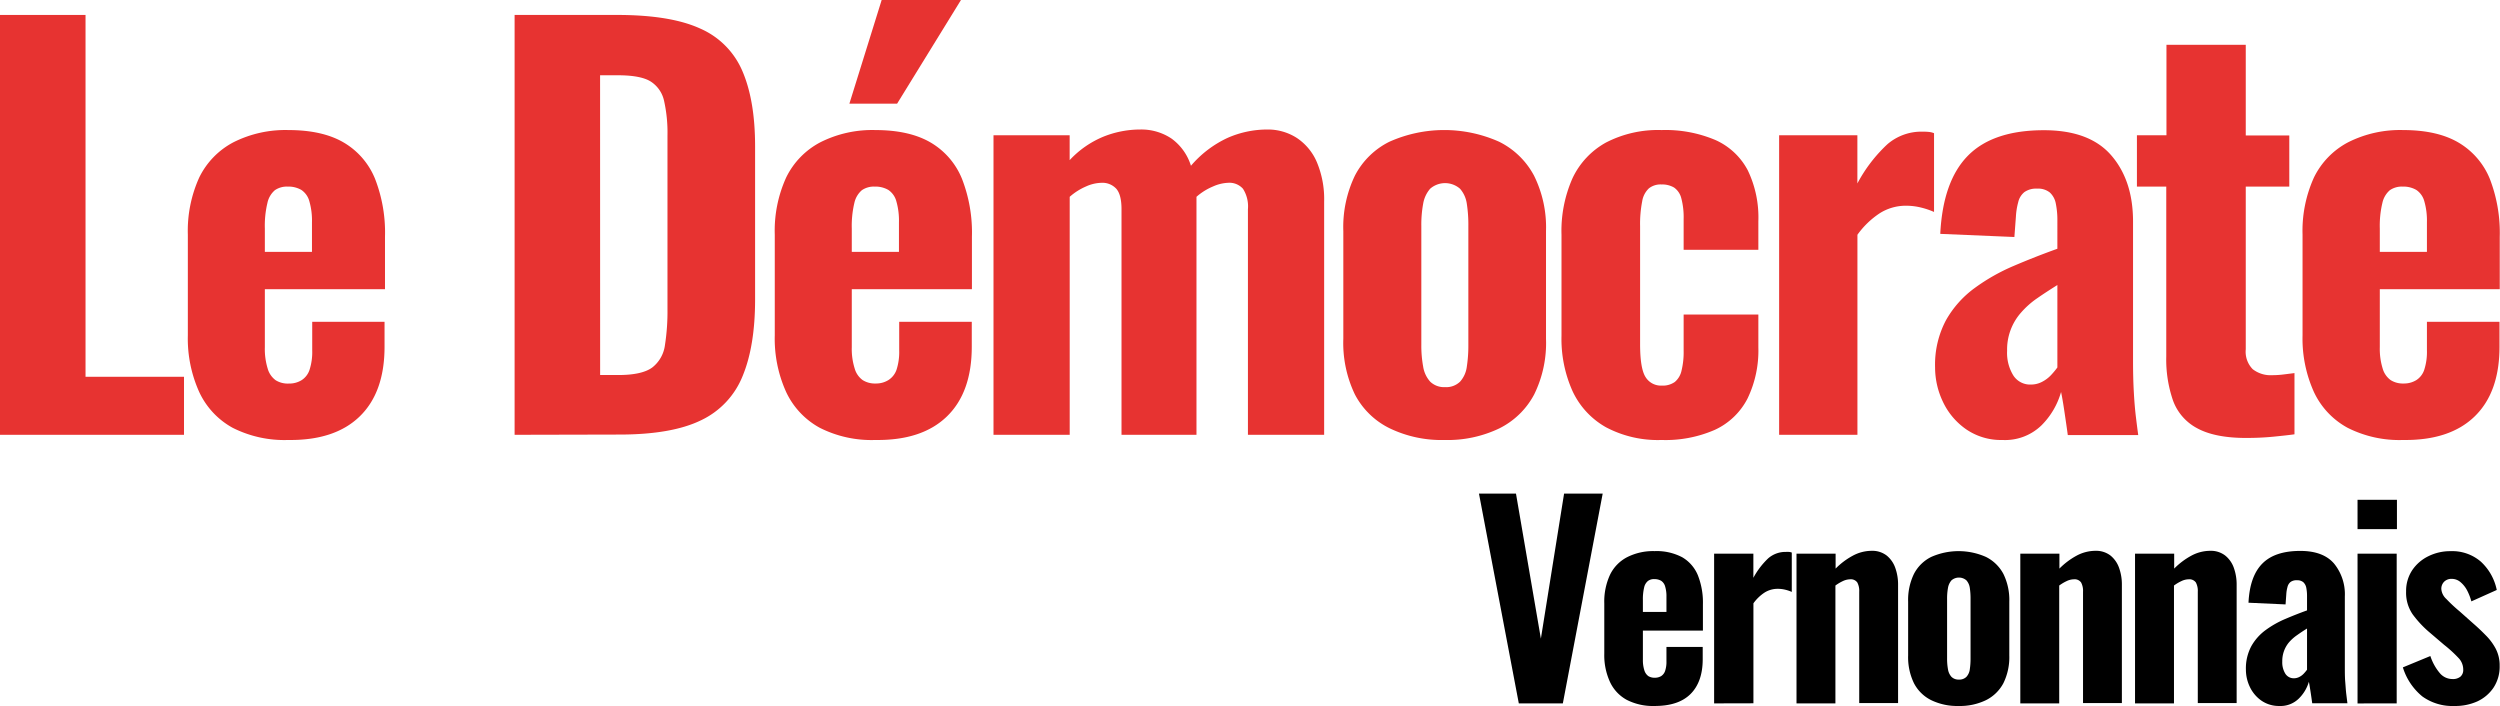 <svg xmlns="http://www.w3.org/2000/svg" viewBox="0 0 501.89 141.73"><defs><style>.cls-1{fill:#e73331;}</style></defs><g id="Rep&#xE8;res"><path class="cls-1" d="M0,87.29V3H17.17V75.64H36.94V87.29Z"></path><path class="cls-1" d="M57.85,88.33a23,23,0,0,1-11.13-2.44A15.77,15.77,0,0,1,40,78.71a26.05,26.05,0,0,1-2.29-11.39V47.13A25.92,25.92,0,0,1,40,35.63a15.82,15.82,0,0,1,6.87-7.07,23.13,23.13,0,0,1,11-2.45q6.87,0,11.13,2.5a14.94,14.94,0,0,1,6.29,7.28,29.76,29.76,0,0,1,2,11.66V58.06H53.17V69.71A13.33,13.33,0,0,0,53.74,74a4.35,4.35,0,0,0,1.61,2.34A4.6,4.6,0,0,0,58,77a4.68,4.68,0,0,0,2.55-.68,3.91,3.91,0,0,0,1.61-2.13,11.61,11.61,0,0,0,.52-3.85V64.61H77.2v5q0,9.16-5,14T57.85,88.33ZM53.17,50.56h9.46V44.63a14,14,0,0,0-.52-4.21,4,4,0,0,0-1.61-2.29,5.18,5.18,0,0,0-2.76-.67,4.23,4.23,0,0,0-2.55.72,4.61,4.61,0,0,0-1.5,2.55,19.61,19.61,0,0,0-.52,5.15Z"></path><path class="cls-1" d="M103.31,87.29V3h20.6q10.72,0,16.7,2.75a16.24,16.24,0,0,1,8.48,8.64q2.5,5.88,2.5,15v30.7q0,9.36-2.5,15.39a16.67,16.67,0,0,1-8.37,8.9q-5.88,2.86-16.39,2.86Zm17.17-12h3.64c3.19,0,5.46-.51,6.82-1.51a6.8,6.8,0,0,0,2.55-4.48A44.06,44.06,0,0,0,134,62V27.26a29.37,29.37,0,0,0-.68-7,6.14,6.14,0,0,0-2.71-3.91q-2-1.24-6.6-1.24h-3.54Z"></path><path class="cls-1" d="M175.73,88.33a23,23,0,0,1-11.14-2.44,15.8,15.8,0,0,1-6.76-7.18,25.91,25.91,0,0,1-2.29-11.39V47.13a25.78,25.78,0,0,1,2.29-11.5,15.76,15.76,0,0,1,6.87-7.07,23.1,23.1,0,0,1,11-2.45q6.86,0,11.13,2.5a14.94,14.94,0,0,1,6.29,7.28,29.76,29.76,0,0,1,2,11.66V58.06H171V69.71a13,13,0,0,0,.58,4.26,4.3,4.3,0,0,0,1.61,2.34,4.6,4.6,0,0,0,2.6.68,4.68,4.68,0,0,0,2.55-.68A4,4,0,0,0,180,74.18a11.61,11.61,0,0,0,.52-3.85V64.61h14.57v5q0,9.16-5,14T175.73,88.33Zm-5.21-67.52L177,0h15.92L180.1,20.81ZM171,50.56h9.47V44.63a14,14,0,0,0-.52-4.21,4,4,0,0,0-1.61-2.29,5.18,5.18,0,0,0-2.76-.67,4.23,4.23,0,0,0-2.55.72,4.68,4.68,0,0,0-1.51,2.55,20,20,0,0,0-.52,5.15Z"></path><path class="cls-1" d="M199.45,87.29V27.15h15.29v5a19.28,19.28,0,0,1,6.82-4.73A19.85,19.85,0,0,1,228.89,26a10.89,10.89,0,0,1,6.3,1.82,10.62,10.62,0,0,1,3.9,5.46,21.6,21.6,0,0,1,7.38-5.61A19.78,19.78,0,0,1,254.38,26a10.75,10.75,0,0,1,5.93,1.67,11,11,0,0,1,4.06,4.89,19.15,19.15,0,0,1,1.46,7.9V87.29h-15.3V42a6.55,6.55,0,0,0-1-4.11,3.64,3.64,0,0,0-3-1.19,8.14,8.14,0,0,0-3,.73,12,12,0,0,0-3.33,2.08V87.29H225.15V42q0-2.91-1.05-4.11a3.79,3.79,0,0,0-3-1.19,7.91,7.91,0,0,0-3.07.73,12.23,12.23,0,0,0-3.28,2.08V87.29Z"></path><path class="cls-1" d="M290,88.33a23.94,23.94,0,0,1-11-2.34A15.61,15.61,0,0,1,272,79.18,23.89,23.89,0,0,1,269.68,68V46.4A23.82,23.82,0,0,1,272,35.27a15.61,15.61,0,0,1,6.92-6.81,27,27,0,0,1,22.05,0,15.93,15.93,0,0,1,7,6.81,23.32,23.32,0,0,1,2.4,11.13V68A23.39,23.39,0,0,1,308,79.18,15.93,15.93,0,0,1,301,86,24,24,0,0,1,290,88.33Zm.11-10.61a4,4,0,0,0,3-1.09,5.54,5.54,0,0,0,1.36-3,27.66,27.66,0,0,0,.31-4.42V45.36a27.45,27.45,0,0,0-.31-4.47,5.78,5.78,0,0,0-1.36-3,4.56,4.56,0,0,0-6,0,6.15,6.15,0,0,0-1.4,3,23.14,23.14,0,0,0-.37,4.47V69.19a23.32,23.32,0,0,0,.37,4.42,5.87,5.87,0,0,0,1.4,3A4,4,0,0,0,290.07,77.72Z"></path><path class="cls-1" d="M333.56,88.33a22.25,22.25,0,0,1-11.14-2.55,16.14,16.14,0,0,1-6.71-7.23,25.61,25.61,0,0,1-2.23-11.13V47.13a26.07,26.07,0,0,1,2.23-11.39,15.91,15.91,0,0,1,6.71-7.13,22.69,22.69,0,0,1,11.14-2.5,25.7,25.7,0,0,1,10.82,2,13.57,13.57,0,0,1,6.5,6.09A21.78,21.78,0,0,1,353,44.43v5.72H338V44a14.88,14.88,0,0,0-.47-4.21,3.73,3.73,0,0,0-1.45-2.14,4.77,4.77,0,0,0-2.55-.62,3.78,3.78,0,0,0-2.5.78,4.55,4.55,0,0,0-1.35,2.6,23.61,23.61,0,0,0-.42,5V69.08q0,4.9,1.09,6.61a3.62,3.62,0,0,0,3.28,1.72,4.17,4.17,0,0,0,2.6-.73,4.08,4.08,0,0,0,1.35-2.29,15.54,15.54,0,0,0,.42-4V63.15h15v6.56A22.15,22.15,0,0,1,350.83,80a13.91,13.91,0,0,1-6.56,6.29A24.73,24.73,0,0,1,333.56,88.33Z"></path><path class="cls-1" d="M357.17,87.29V27.15h15.71v9.68a29.79,29.79,0,0,1,6-7.85,10.44,10.44,0,0,1,7-2.55,12.84,12.84,0,0,1,1.3.05,3.69,3.69,0,0,1,1.09.26V42.55a15.5,15.5,0,0,0-2.6-.88,12.55,12.55,0,0,0-3-.37,9.77,9.77,0,0,0-5.3,1.51,17,17,0,0,0-4.48,4.32V87.29Z"></path><path class="cls-1" d="M402,88.33a12.34,12.34,0,0,1-7.33-2.18,13.94,13.94,0,0,1-4.63-5.52,16,16,0,0,1-1.56-6.86,19,19,0,0,1,2.18-9.47,20.39,20.39,0,0,1,5.73-6.45,39.25,39.25,0,0,1,7.9-4.48q4.38-1.87,8.74-3.43V44.32a16.46,16.46,0,0,0-.31-3.43,4,4,0,0,0-1.2-2.24,3.74,3.74,0,0,0-2.55-.78,4.09,4.09,0,0,0-2.54.68,3.61,3.61,0,0,0-1.25,2,13.77,13.77,0,0,0-.47,2.87l-.31,4.16-14.88-.63q.53-10.61,5.57-15.71t15.24-5.1q9.15,0,13.52,5.05t4.37,13.27v28q0,3.54.16,6.3c.1,1.84.24,3.47.41,4.89s.33,2.65.47,3.69H415.12c-.2-1.52-.45-3.19-.72-5s-.49-3-.63-3.64a15.37,15.37,0,0,1-3.95,6.71A10.49,10.49,0,0,1,402,88.33Zm5.73-11.13a4.76,4.76,0,0,0,2.18-.52,6.58,6.58,0,0,0,1.82-1.35,15.74,15.74,0,0,0,1.3-1.56V57.22c-1.45.91-2.81,1.79-4.06,2.66a17.21,17.21,0,0,0-3.22,2.86,11.17,11.17,0,0,0-2.81,7.7,8.62,8.62,0,0,0,1.25,4.94A4,4,0,0,0,407.74,77.2Z"></path><path class="cls-1" d="M450.91,87.92c-4.16,0-7.42-.65-9.78-1.93a10.24,10.24,0,0,1-4.88-5.57,25.24,25.24,0,0,1-1.36-8.84V37.46H429V27.15h5.93V9h15.92v18.2h8.74V37.46h-8.74V70.12a5,5,0,0,0,1.4,4,5.84,5.84,0,0,0,3.91,1.2,18.32,18.32,0,0,0,2.39-.16l2.08-.26V87.19c-1,.14-2.36.29-4.16.47S452.79,87.92,450.91,87.92Z"></path><path class="cls-1" d="M482.44,88.33a23,23,0,0,1-11.13-2.44,15.77,15.77,0,0,1-6.77-7.18,26.05,26.05,0,0,1-2.29-11.39V47.13a25.92,25.92,0,0,1,2.29-11.5,15.82,15.82,0,0,1,6.87-7.07,23.13,23.13,0,0,1,11-2.45q6.87,0,11.13,2.5a15,15,0,0,1,6.3,7.28,30,30,0,0,1,2,11.66V58.06H477.76V69.71a13.33,13.33,0,0,0,.57,4.26,4.35,4.35,0,0,0,1.61,2.34,4.6,4.6,0,0,0,2.6.68,4.68,4.68,0,0,0,2.55-.68,3.91,3.91,0,0,0,1.61-2.13,11.61,11.61,0,0,0,.52-3.85V64.61h14.57v5q0,9.16-5,14T482.44,88.33Zm-4.68-37.77h9.46V44.63a14,14,0,0,0-.52-4.21,4,4,0,0,0-1.61-2.29,5.18,5.18,0,0,0-2.76-.67,4.23,4.23,0,0,0-2.55.72,4.67,4.67,0,0,0-1.5,2.55,19.61,19.61,0,0,0-.52,5.15Z"></path><path d="M304.91,141.21l-8-42.12h7.43l5,29.12L314,99.09h7.75l-8,42.12Z"></path><path d="M332.16,141.73a11.52,11.52,0,0,1-5.56-1.22,7.85,7.85,0,0,1-3.38-3.59,12.86,12.86,0,0,1-1.15-5.69V121.14a12.83,12.83,0,0,1,1.15-5.75,7.81,7.81,0,0,1,3.43-3.53,11.47,11.47,0,0,1,5.51-1.22,11,11,0,0,1,5.57,1.24,7.48,7.48,0,0,1,3.14,3.64,14.88,14.88,0,0,1,1,5.83v5.25H329.82v5.82a6.74,6.74,0,0,0,.29,2.14,2.24,2.24,0,0,0,.8,1.17,2.39,2.39,0,0,0,1.3.33,2.44,2.44,0,0,0,1.28-.33,2,2,0,0,0,.8-1.07,5.7,5.7,0,0,0,.26-1.92v-2.86h7.28v2.49c0,3-.83,5.38-2.49,7S335.28,141.73,332.16,141.73Zm-2.34-18.88h4.73v-3a6.77,6.77,0,0,0-.26-2.1,2,2,0,0,0-.8-1.15,2.66,2.66,0,0,0-1.38-.34,2,2,0,0,0-1.27.37,2.3,2.3,0,0,0-.76,1.27,10.07,10.07,0,0,0-.26,2.58Z"></path><path d="M344.12,141.21V111.15H352V116a15.33,15.33,0,0,1,3-3.93,5.26,5.26,0,0,1,3.51-1.27,6.18,6.18,0,0,1,.65,0,2,2,0,0,1,.55.13v7.9a7.6,7.6,0,0,0-1.3-.44,6.3,6.3,0,0,0-1.51-.18,4.89,4.89,0,0,0-2.65.75,8.41,8.41,0,0,0-2.24,2.16v20.07Z"></path><path d="M360.66,141.21V111.15h7.85v3a14.48,14.48,0,0,1,3.41-2.57,8,8,0,0,1,3.82-1,4.73,4.73,0,0,1,3,.93,5.56,5.56,0,0,1,1.74,2.47,9.89,9.89,0,0,1,.57,3.46v23.71h-7.8V118.8a3.57,3.57,0,0,0-.39-1.87,1.6,1.6,0,0,0-1.48-.63,3.56,3.56,0,0,0-1.38.34,8.91,8.91,0,0,0-1.53.91v23.66Z"></path><path d="M393.21,141.73a12,12,0,0,1-5.51-1.17,7.79,7.79,0,0,1-3.46-3.4,11.93,11.93,0,0,1-1.17-5.57V120.77a11.92,11.92,0,0,1,1.17-5.56,7.79,7.79,0,0,1,3.46-3.4,13.56,13.56,0,0,1,11,0,8,8,0,0,1,3.49,3.4,11.79,11.79,0,0,1,1.19,5.56v10.82a11.8,11.8,0,0,1-1.19,5.57,8,8,0,0,1-3.49,3.4A12,12,0,0,1,393.21,141.73Zm.05-5.3a2,2,0,0,0,1.51-.55,2.75,2.75,0,0,0,.68-1.51,14.39,14.39,0,0,0,.15-2.21v-11.9a14.35,14.35,0,0,0-.15-2.24,2.89,2.89,0,0,0-.68-1.51,2.29,2.29,0,0,0-3,0,3.08,3.08,0,0,0-.7,1.51,12,12,0,0,0-.18,2.24v11.9a12,12,0,0,0,.18,2.21,2.92,2.92,0,0,0,.7,1.51A2,2,0,0,0,393.26,136.43Z"></path><path d="M405.59,141.21V111.15h7.85v3a14.64,14.64,0,0,1,3.4-2.57,8,8,0,0,1,3.83-1,4.73,4.73,0,0,1,3,.93,5.56,5.56,0,0,1,1.74,2.47,9.89,9.89,0,0,1,.57,3.46v23.71h-7.8V118.8a3.57,3.57,0,0,0-.39-1.87,1.6,1.6,0,0,0-1.48-.63,3.48,3.48,0,0,0-1.38.34,8.91,8.91,0,0,0-1.53.91v23.66Z"></path><path d="M428.62,141.21V111.15h7.86v3a14.64,14.64,0,0,1,3.4-2.57,8,8,0,0,1,3.82-1,4.71,4.71,0,0,1,3,.93,5.5,5.5,0,0,1,1.75,2.47,9.89,9.89,0,0,1,.57,3.46v23.71h-7.8V118.8a3.57,3.57,0,0,0-.39-1.87,1.61,1.61,0,0,0-1.48-.63,3.48,3.48,0,0,0-1.38.34,8.54,8.54,0,0,0-1.53.91v23.66Z"></path><path d="M457.64,141.73a6.17,6.17,0,0,1-3.67-1.09,7,7,0,0,1-2.31-2.76,8,8,0,0,1-.78-3.43,9.43,9.43,0,0,1,1.09-4.73,10.16,10.16,0,0,1,2.86-3.22,19.66,19.66,0,0,1,3.95-2.24c1.46-.62,2.92-1.2,4.37-1.72v-2.81A8.56,8.56,0,0,0,463,118a2.05,2.05,0,0,0-.6-1.12,1.88,1.88,0,0,0-1.28-.39,2,2,0,0,0-1.27.34,1.82,1.82,0,0,0-.62,1,6.77,6.77,0,0,0-.24,1.43l-.15,2.08L451.4,121q.25-5.31,2.78-7.86c1.68-1.7,4.22-2.54,7.62-2.54q4.57,0,6.76,2.52a9.74,9.74,0,0,1,2.18,6.63v14c0,1.17,0,2.22.08,3.14s.12,1.74.21,2.45.16,1.32.23,1.84h-7.07q-.15-1.14-.36-2.49c-.14-.91-.24-1.51-.31-1.82a7.76,7.76,0,0,1-2,3.35A5.21,5.21,0,0,1,457.64,141.73Zm2.86-5.56a2.43,2.43,0,0,0,1.09-.26,3.24,3.24,0,0,0,.91-.68,7.87,7.87,0,0,0,.65-.78v-8.27c-.73.45-1.4.9-2,1.33a8.61,8.61,0,0,0-1.61,1.43,5.74,5.74,0,0,0-1,1.72,5.87,5.87,0,0,0-.36,2.13,4.36,4.36,0,0,0,.62,2.47A2,2,0,0,0,460.5,136.17Z"></path><path d="M473.29,106.22v-5.88h7.91v5.88Zm0,35V111.15h7.86v30.06Z"></path><path d="M492.74,141.73a10.35,10.35,0,0,1-6.42-1.9,12.15,12.15,0,0,1-3.93-5.85l5.52-2.28a10.21,10.21,0,0,0,1.87,3.4,3.3,3.3,0,0,0,2.55,1.22,2.35,2.35,0,0,0,1.63-.49,1.75,1.75,0,0,0,.55-1.38,3.37,3.37,0,0,0-.83-2.23,26,26,0,0,0-3-2.76l-2.8-2.39a21.36,21.36,0,0,1-3.51-3.72,7.63,7.63,0,0,1-1.33-4.6,7.54,7.54,0,0,1,1.22-4.27,8.29,8.29,0,0,1,3.28-2.83,9.84,9.84,0,0,1,4.44-1,8.78,8.78,0,0,1,6.06,2.1,10.58,10.58,0,0,1,3.2,5.69l-5.1,2.29a10.61,10.61,0,0,0-.83-2.16,5.53,5.53,0,0,0-1.32-1.68,2.7,2.7,0,0,0-1.8-.68,2.05,2.05,0,0,0-1.51.57,2,2,0,0,0-.57,1.46,3,3,0,0,0,1,2,30.81,30.81,0,0,0,2.68,2.5l2.81,2.5c.83.72,1.65,1.5,2.44,2.31a11.31,11.31,0,0,1,2,2.7,7.23,7.23,0,0,1,.78,3.41,7.64,7.64,0,0,1-1.25,4.42,7.94,7.94,0,0,1-3.3,2.76A10.79,10.79,0,0,1,492.74,141.73Z"></path></g></svg>